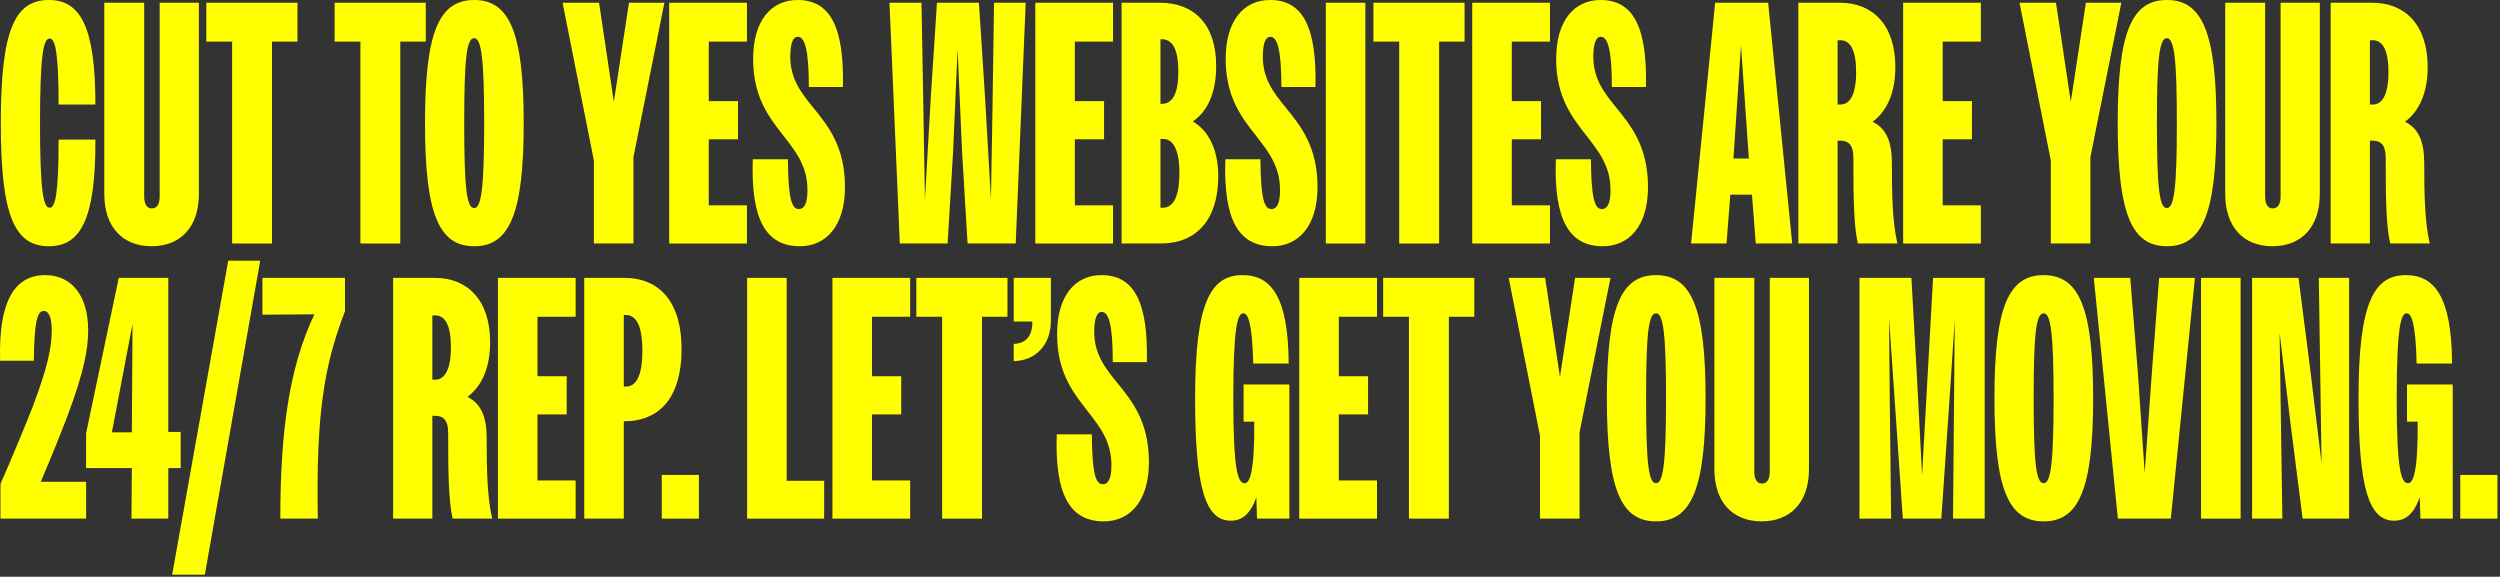 <?xml version="1.0" encoding="utf-8"?>
<svg xmlns="http://www.w3.org/2000/svg" fill="none" height="100%" overflow="visible" preserveAspectRatio="none" style="display: block;" viewBox="0 0 945 218" width="100%">
<rect x="0" y="0" width="945" height="218" fill="#333333" stroke="none"/>
<g id="cut to yes WEBsites are your24/7 rep. lets get you moving.">
<path d="M36.06 39.52H22.15C22.15 19.63 20.85 14.56 18.77 14.56C16.43 14.56 15.13 20.54 15.13 46.54C15.13 72.8 16.43 78.52 18.77 78.52C20.85 78.52 22.15 73.58 22.15 52.78H36.06C36.19 82.81 30.47 93.08 18.51 93.08C5.51 93.08 0.31 81.64 0.31 46.54C0.31 11.44 5.51 0 18.51 0C30.47 0 36.06 10.27 36.06 39.52Z" fill="#FFFF00"/>
<path d="M57.237 93.08C46.577 93.08 39.427 86.06 39.427 73.32V1.04H54.507V74.23C54.507 77.22 55.547 78.78 57.367 78.78C59.317 78.78 60.357 77.22 60.357 74.23V1.04H75.177V73.32C75.177 86.06 68.027 93.08 57.237 93.08Z" fill="#FFFF00"/>
<path d="M87.74 92.04V15.73H77.99V1.04H112.44V15.73H102.82V92.04H87.74Z" fill="#FFFF00"/>
<path d="M136.236 92.04V15.73H126.486V1.04H160.936V15.73H151.316V92.04H136.236Z" fill="#FFFF00"/>
<path d="M179.242 93.08C165.852 93.08 160.652 80.73 160.652 46.54C160.652 12.35 165.852 0 179.242 0C192.632 0 197.962 12.35 197.962 46.54C197.962 80.73 192.632 93.08 179.242 93.08ZM179.242 78.65C181.972 78.65 183.012 70.98 183.012 46.54C183.012 22.1 181.972 14.43 179.242 14.43C176.382 14.43 175.472 22.1 175.472 46.54C175.472 70.98 176.382 78.65 179.242 78.65Z" fill="#FFFF00"/>
<path d="M224.493 92.04V60.71L212.663 1.04H226.443L232.033 38.48L237.753 1.04H251.143L239.443 59.41V92.04H224.493Z" fill="#FFFF00"/>
<path d="M252.962 92.04V1.04H282.342V15.73H267.912V38.22H278.962V52.65H267.912V77.61H282.342V92.04H252.962Z" fill="#FFFF00"/>
<path d="M302.368 93.08C289.628 93.08 283.778 83.2 284.558 60.19H297.818C297.948 75.14 299.248 79.04 301.978 79.04C303.928 79.04 305.228 77.09 305.228 71.89C305.228 62.92 300.938 57.46 296.388 51.61C290.798 44.46 284.688 36.92 284.688 22.23C284.688 8.06 291.318 0 301.458 0C313.808 0 319.138 10.14 318.618 32.89H305.748C305.748 18.2 304.058 13.91 301.588 13.91C299.768 13.91 298.728 16.25 298.728 21.45C298.728 29.77 302.758 34.97 307.308 40.56C313.028 47.58 319.398 55.38 319.398 70.72C319.398 85.54 312.118 93.08 302.368 93.08Z" fill="#FFFF00"/>
<path d="M340.128 92.04L336.228 1.04H348.318L348.968 37.05L349.618 75.53L351.828 37.05L354.168 1.04H370.028L372.368 37.05L374.578 75.53L375.228 37.05L375.748 1.04H387.708L383.938 92.04H365.738L363.658 57.2L361.968 18.59L360.278 57.2L358.198 92.04H340.128Z" fill="#FFFF00"/>
<path d="M391.341 92.04V1.04H420.721V15.73H406.291V38.22H417.341V52.65H406.291V77.61H420.721V92.04H391.341Z" fill="#FFFF00"/>
<path d="M423.968 92.04V1.04H438.398C451.398 1.04 459.718 9.23 459.718 24.96C459.718 35.1 456.468 42.12 450.878 45.89C456.988 49.53 460.498 56.68 460.498 66.69C460.498 82.94 452.308 92.04 438.788 92.04H423.968ZM439.048 14.82H438.658V39.26H439.048C443.208 39.26 445.418 35.49 445.418 27.04C445.418 18.59 443.208 14.82 439.048 14.82ZM439.568 52.52H438.658V78.52H439.568C443.468 78.52 445.808 74.49 445.808 65.39C445.808 56.55 443.468 52.52 439.568 52.52Z" fill="#FFFF00"/>
<path d="M480.991 93.08C468.251 93.08 462.401 83.2 463.181 60.19H476.441C476.571 75.14 477.871 79.04 480.601 79.04C482.551 79.04 483.851 77.09 483.851 71.89C483.851 62.92 479.561 57.46 475.011 51.61C469.421 44.46 463.311 36.92 463.311 22.23C463.311 8.06 469.941 0 480.081 0C492.431 0 497.761 10.14 497.241 32.89H484.371C484.371 18.2 482.681 13.91 480.211 13.91C478.391 13.91 477.351 16.25 477.351 21.45C477.351 29.77 481.381 34.97 485.931 40.56C491.651 47.58 498.021 55.38 498.021 70.72C498.021 85.54 490.741 93.08 480.991 93.08Z" fill="#FFFF00"/>
<path d="M501.155 92.04V1.04H516.105V92.04H501.155Z" fill="#FFFF00"/>
<path d="M528.902 92.04V15.73H519.152V1.04H553.602V15.73H543.982V92.04H528.902Z" fill="#FFFF00"/>
<path d="M556.507 92.04V1.04H585.887V15.73H571.457V38.22H582.507V52.65H571.457V77.61H585.887V92.04H556.507Z" fill="#FFFF00"/>
<path d="M605.913 93.08C593.173 93.08 587.323 83.2 588.103 60.19H601.363C601.493 75.14 602.793 79.04 605.523 79.04C607.473 79.04 608.773 77.09 608.773 71.89C608.773 62.92 604.483 57.46 599.933 51.61C594.343 44.46 588.233 36.92 588.233 22.23C588.233 8.06 594.863 0 605.003 0C617.353 0 622.683 10.14 622.163 32.89H609.293C609.293 18.2 607.603 13.91 605.133 13.91C603.313 13.91 602.273 16.25 602.273 21.45C602.273 29.77 606.303 34.97 610.853 40.56C616.573 47.58 622.943 55.38 622.943 70.72C622.943 85.54 615.663 93.08 605.913 93.08Z" fill="#FFFF00"/>
<path d="M639.237 92.04L648.337 1.04H668.357L677.457 92.04H663.677L662.247 73.58H654.057L652.627 92.04H639.237ZM655.487 56.29L655.227 59.93H661.077L660.817 56.29L658.087 17.16L655.487 56.29Z" fill="#FFFF00"/>
<path d="M679.778 92.04V1.04H695.508C707.858 1.04 716.438 9.36 716.438 25.35C716.438 34.97 713.318 41.99 707.858 46.02C712.928 48.49 715.138 53.43 715.138 61.62C715.138 72.8 715.268 83.72 717.218 92.04H702.268C700.708 85.28 700.578 74.49 700.578 59.54C700.578 54.99 698.888 53.17 695.638 53.17H694.598V92.04H679.778ZM695.638 15.21H694.598V39.52H695.638C699.278 39.52 701.618 35.75 701.618 27.3C701.618 18.85 699.408 15.21 695.638 15.21Z" fill="#FFFF00"/>
<path d="M719.388 92.04V1.04H748.768V15.73H734.338V38.22H745.388V52.65H734.338V77.61H748.768V92.04H719.388Z" fill="#FFFF00"/>
<path d="M775.215 92.04V60.71L763.385 1.04H777.165L782.755 38.48L788.475 1.04H801.865L790.165 59.41V92.04H775.215Z" fill="#FFFF00"/>
<path d="M819.085 93.08C805.695 93.08 800.495 80.73 800.495 46.54C800.495 12.35 805.695 0 819.085 0C832.475 0 837.805 12.35 837.805 46.54C837.805 80.73 832.475 93.08 819.085 93.08ZM819.085 78.65C821.815 78.65 822.855 70.98 822.855 46.54C822.855 22.1 821.815 14.43 819.085 14.43C816.225 14.43 815.315 22.1 815.315 46.54C815.315 70.98 816.225 78.65 819.085 78.65Z" fill="#FFFF00"/>
<path d="M858.946 93.08C848.286 93.08 841.136 86.06 841.136 73.32V1.04H856.216V74.23C856.216 77.22 857.256 78.78 859.076 78.78C861.026 78.78 862.066 77.22 862.066 74.23V1.04H876.886V73.32C876.886 86.06 869.736 93.08 858.946 93.08Z" fill="#FFFF00"/>
<path d="M880.999 92.04V1.04H896.729C909.079 1.04 917.659 9.36 917.659 25.35C917.659 34.97 914.539 41.99 909.079 46.02C914.149 48.49 916.359 53.43 916.359 61.62C916.359 72.8 916.489 83.72 918.439 92.04H903.489C901.929 85.28 901.799 74.49 901.799 59.54C901.799 54.99 900.109 53.17 896.859 53.17H895.819V92.04H880.999ZM896.859 15.21H895.819V39.52H896.859C900.499 39.52 902.839 35.75 902.839 27.3C902.839 18.85 900.629 15.21 896.859 15.21Z" fill="#FFFF00"/>
<path d="M0.18 196.04V182.91C5.64 170.43 9.54 160.94 12.4 153.66C18.25 138.06 19.55 131.3 19.55 124.54C19.55 119.99 18.38 117.52 16.56 117.52C14.09 117.52 12.92 121.68 12.79 136.37H0.05C-0.6 114.53 5.12 104 17.08 104C27.22 104 33.33 111.93 33.33 124.8C33.33 131.82 31.9 140.14 25.53 157.17C22.93 163.93 19.68 172.12 15.39 182.13H32.55V196.04H0.18Z" fill="#FFFF00"/>
<path d="M49.707 196.04L49.837 176.93H32.547V163.8L44.897 105.04H63.617V163.28H68.297V176.93H63.617V196.04H49.707ZM50.097 122.46L42.297 163.41H49.837L50.097 122.46Z" fill="#FFFF00"/>
<path d="M65.082 217.23L86.272 98.54H98.362L77.432 217.23H65.082Z" fill="#FFFF00"/>
<path d="M105.96 196.04C105.96 163.41 109.21 139.1 118.83 118.82L99.2 118.95V105.04H130.4V117.65C122.21 138.84 119.48 157.69 120.13 196.04H105.96Z" fill="#FFFF00"/>
<path d="M148.606 196.04V105.04H164.336C176.686 105.04 185.266 113.36 185.266 129.35C185.266 138.97 182.146 145.99 176.686 150.02C181.756 152.49 183.966 157.43 183.966 165.62C183.966 176.8 184.096 187.72 186.046 196.04H171.096C169.536 189.28 169.406 178.49 169.406 163.54C169.406 158.99 167.716 157.17 164.466 157.17H163.426V196.04H148.606ZM164.466 119.21H163.426V143.52H164.466C168.106 143.52 170.446 139.75 170.446 131.3C170.446 122.85 168.236 119.21 164.466 119.21Z" fill="#FFFF00"/>
<path d="M188.216 196.04V105.04H217.596V119.73H203.166V142.22H214.216V156.65H203.166V181.61H217.596V196.04H188.216Z" fill="#FFFF00"/>
<path d="M220.843 196.04V105.04H235.923C249.443 105.04 257.633 114.27 257.633 131.95C257.633 150.15 249.443 159.25 235.793 159.25V196.04H220.843ZM236.573 119.08H235.793V146.12H236.573C240.343 146.12 242.813 142.35 242.813 132.6C242.813 122.72 240.343 119.08 236.573 119.08Z" fill="#FFFF00"/>
<path d="M250.147 196.04V179.53H264.187V196.04H250.147Z" fill="#FFFF00"/>
<path d="M282.415 196.04V105.04H297.365V181.74H311.535V196.04H282.415Z" fill="#FFFF00"/>
<path d="M314.661 196.04V105.04H344.041V119.73H329.611V142.22H340.661V156.65H329.611V181.61H344.041V196.04H314.661Z" fill="#FFFF00"/>
<path d="M356.119 196.04V119.73H346.369V105.04H380.819V119.73H371.199V196.04H356.119Z" fill="#FFFF00"/>
<path d="M383.194 136.5V130C387.744 129.87 390.214 127.01 390.214 121.94V121.55H383.194V105.04H397.234V121.16C397.234 130.78 391.124 136.37 383.194 136.5Z" fill="#FFFF00"/>
<path d="M417.26 197.08C404.52 197.08 398.67 187.2 399.45 164.19H412.71C412.84 179.14 414.14 183.04 416.87 183.04C418.82 183.04 420.12 181.09 420.12 175.89C420.12 166.92 415.83 161.46 411.28 155.61C405.69 148.46 399.58 140.92 399.58 126.23C399.58 112.06 406.21 104 416.35 104C428.7 104 434.03 114.14 433.51 136.89H420.64C420.64 122.2 418.95 117.91 416.48 117.91C414.66 117.91 413.62 120.25 413.62 125.45C413.62 133.77 417.65 138.97 422.2 144.56C427.92 151.58 434.29 159.38 434.29 174.72C434.29 189.54 427.01 197.08 417.26 197.08Z" fill="#FFFF00"/>
<path d="M475.155 196.04L474.895 187.98C472.685 194.22 469.565 196.82 465.275 196.82C455.785 196.82 451.755 184.99 451.755 150.54C451.755 114.27 457.605 104 469.695 104C480.485 104 486.985 112.19 487.115 137.41H473.725C473.335 122.59 471.905 118.43 469.955 118.43C467.745 118.43 466.185 123.89 466.185 150.54C466.185 177.84 467.875 182.65 470.475 182.65C472.425 182.65 474.245 178.49 474.115 159.38H470.085V145.34H487.375V196.04H475.155Z" fill="#FFFF00"/>
<path d="M491.126 196.04V105.04H520.506V119.73H506.076V142.22H517.126V156.65H506.076V181.61H520.506V196.04H491.126Z" fill="#FFFF00"/>
<path d="M532.584 196.04V119.73H522.834V105.04H557.284V119.73H547.664V196.04H532.584Z" fill="#FFFF00"/>
<path d="M582.12 196.04V164.71L570.29 105.04H584.07L589.66 142.48L595.38 105.04H608.77L597.07 163.41V196.04H582.12Z" fill="#FFFF00"/>
<path d="M625.99 197.08C612.6 197.08 607.4 184.73 607.4 150.54C607.4 116.35 612.6 104 625.99 104C639.38 104 644.71 116.35 644.71 150.54C644.71 184.73 639.38 197.08 625.99 197.08ZM625.99 182.65C628.72 182.65 629.76 174.98 629.76 150.54C629.76 126.1 628.72 118.43 625.99 118.43C623.13 118.43 622.22 126.1 622.22 150.54C622.22 174.98 623.13 182.65 625.99 182.65Z" fill="#FFFF00"/>
<path d="M665.85 197.08C655.19 197.08 648.04 190.06 648.04 177.32V105.04H663.12V178.23C663.12 181.22 664.16 182.78 665.98 182.78C667.93 182.78 668.97 181.22 668.97 178.23V105.04H683.79V177.32C683.79 190.06 676.64 197.08 665.85 197.08Z" fill="#FFFF00"/>
<path d="M702.884 196.04V105.04H722.514L724.594 142.35L726.544 179.66L730.704 105.04H750.204V196.04H738.244L738.894 120.9L736.944 150.54L733.824 196.04H719.264L714.064 120.25L714.324 150.54L714.844 196.04H702.884Z" fill="#FFFF00"/>
<path d="M772.494 197.08C759.104 197.08 753.904 184.73 753.904 150.54C753.904 116.35 759.104 104 772.494 104C785.884 104 791.214 116.35 791.214 150.54C791.214 184.73 785.884 197.08 772.494 197.08ZM772.494 182.65C775.224 182.65 776.263 174.98 776.263 150.54C776.263 126.1 775.224 118.43 772.494 118.43C769.634 118.43 768.724 126.1 768.724 150.54C768.724 174.98 769.634 182.65 772.494 182.65Z" fill="#FFFF00"/>
<path d="M829.674 105.04L820.574 196.04H800.554L791.454 105.04H805.234L808.094 140.66L810.694 178.75L813.424 140.66L816.154 105.04H829.674Z" fill="#FFFF00"/>
<path d="M831.995 196.04V105.04H846.945V196.04H831.995Z" fill="#FFFF00"/>
<path d="M851.292 196.04V105.04H868.842L873.392 140.66L877.552 175.11L876.512 105.04H887.952V196.04H870.402L865.852 160.42L861.692 125.84L862.732 196.04H851.292Z" fill="#FFFF00"/>
<path d="M914.921 196.04L914.661 187.98C912.451 194.22 909.331 196.82 905.041 196.82C895.551 196.82 891.521 184.99 891.521 150.54C891.521 114.27 897.371 104 909.461 104C920.251 104 926.751 112.19 926.881 137.41H913.491C913.101 122.59 911.671 118.43 909.721 118.43C907.511 118.43 905.951 123.89 905.951 150.54C905.951 177.84 907.641 182.65 910.241 182.65C912.191 182.65 914.011 178.49 913.881 159.38H909.851V145.34H927.141V196.04H914.921Z" fill="#FFFF00"/>
<path d="M929.981 196.04V179.53H944.021V196.04H929.981Z" fill="#FFFF00"/>
</g>
</svg>